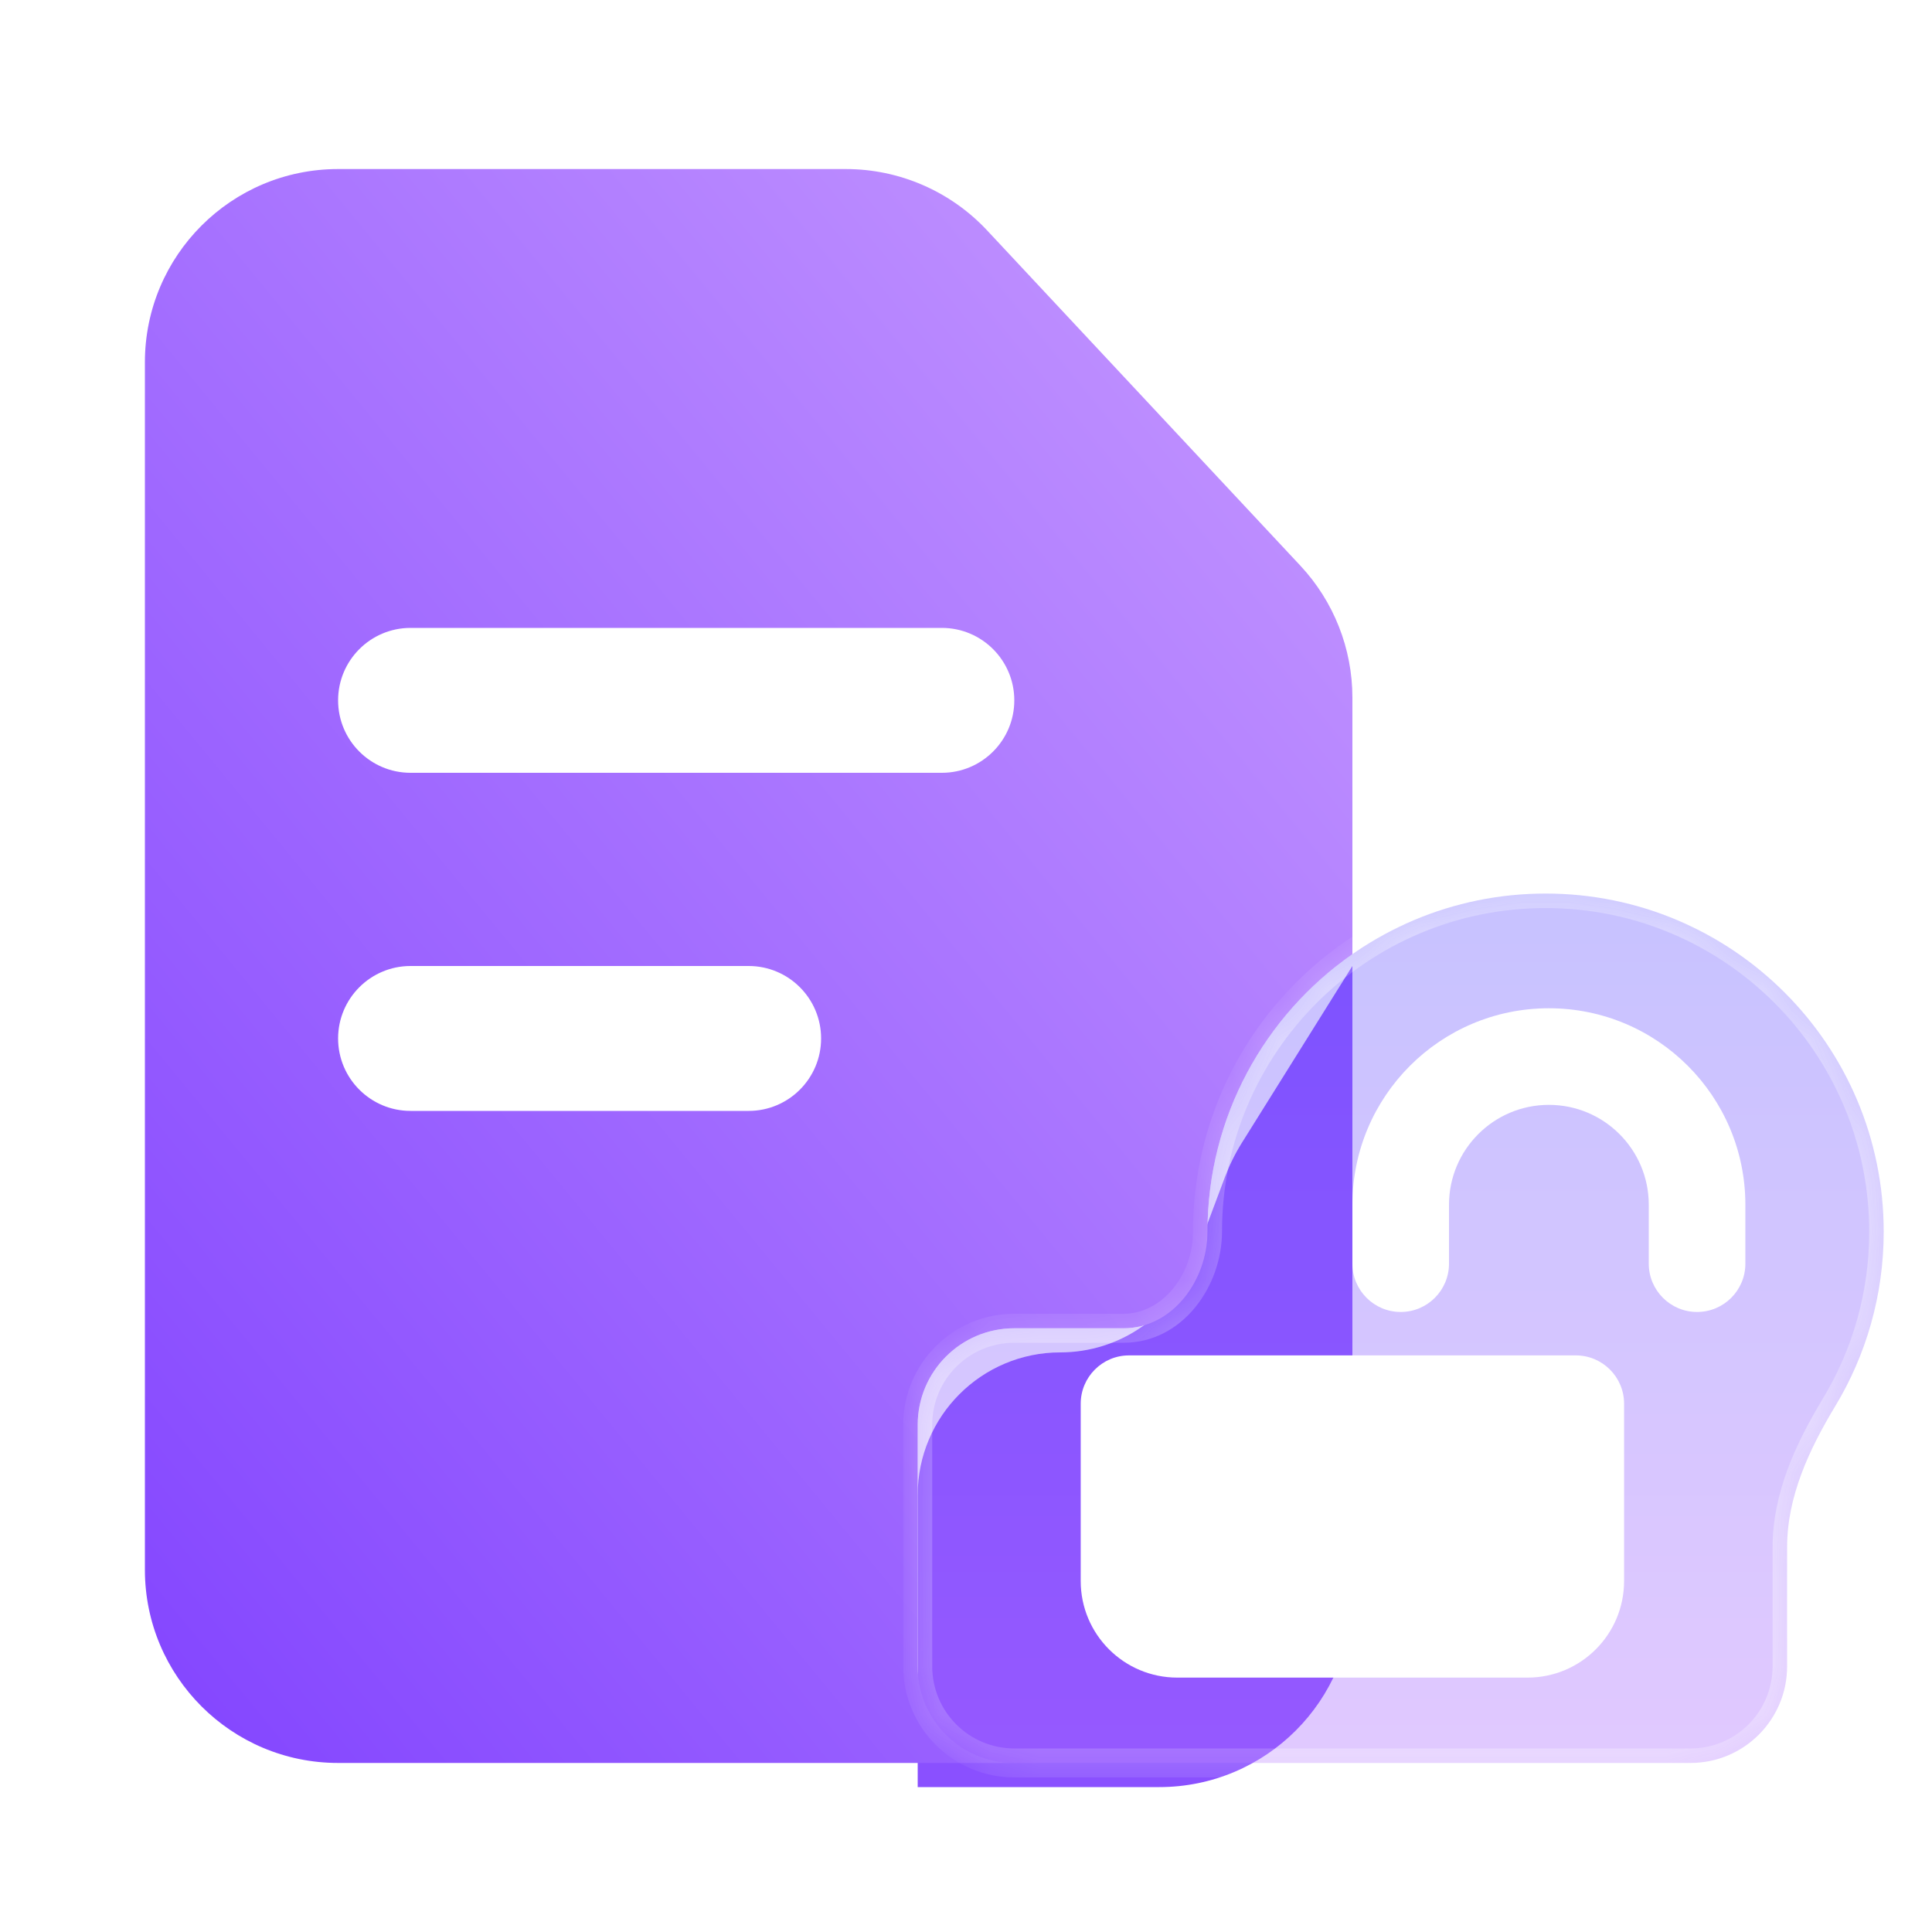 <svg width="40" height="40" viewBox="0 0 40 40" fill="none" xmlns="http://www.w3.org/2000/svg">
<g clip-path="url(#clip0_241_1203)">
<g filter="url(#filter0_bf_241_1203)">
<path d="M25.359 24.375C25.453 24.126 25.571 23.886 25.712 23.66L28 20V33C28 35.209 26.209 37 24 37H19V30.953C19 29.322 20.322 28 21.953 28C23.184 28 24.286 27.236 24.719 26.084L25.359 24.375Z" fill="#8A50FF"/>
</g>
<path fill-rule="evenodd" clip-rule="evenodd" d="M7 3.5C4.791 3.5 3 5.291 3 7.5V32.5C3 34.709 4.791 36.5 7 36.5H21C19.895 36.5 19 35.605 19 34.5V29.5C19 28.395 19.895 27.5 21 27.5H23.262C24.274 27.5 25 26.512 25 25.5C25 23.121 26.186 21.02 28 19.755V14.443C28 13.429 27.615 12.453 26.923 11.712L20.436 4.769C19.679 3.96 18.621 3.5 17.513 3.5H7ZM8.5 13C7.672 13 7 13.672 7 14.5C7 15.328 7.672 16 8.5 16H19.5C20.328 16 21 15.328 21 14.5C21 13.672 20.328 13 19.5 13H8.5ZM7 21.5C7 20.672 7.672 20 8.5 20H15.5C16.328 20 17 20.672 17 21.5C17 22.328 16.328 23 15.5 23H8.5C7.672 23 7 22.328 7 21.5Z" fill="url(#paint0_linear_241_1203)"/>
<g opacity="0.6">
<mask id="path-3-inside-1_241_1203" fill="white">
<path fill-rule="evenodd" clip-rule="evenodd" d="M37 32.032C37 30.985 37.457 30.007 37.998 29.111C38.634 28.057 39 26.821 39 25.5C39 21.634 35.866 18.5 32 18.5C28.134 18.5 25 21.634 25 25.5C25 26.512 24.274 27.5 23.262 27.5H21C19.895 27.5 19 28.395 19 29.5V34.5C19 35.605 19.895 36.5 21 36.5H35C36.105 36.5 37 35.605 37 34.5V32.032Z"/>
</mask>
<path fill-rule="evenodd" clip-rule="evenodd" d="M37 32.032C37 30.985 37.457 30.007 37.998 29.111C38.634 28.057 39 26.821 39 25.5C39 21.634 35.866 18.5 32 18.5C28.134 18.5 25 21.634 25 25.5C25 26.512 24.274 27.5 23.262 27.5H21C19.895 27.5 19 28.395 19 29.5V34.5C19 35.605 19.895 36.5 21 36.5H35C36.105 36.5 37 35.605 37 34.5V32.032Z" fill="url(#paint1_linear_241_1203)" fill-opacity="0.6"/>
<path d="M38.7 25.5C38.7 26.765 38.35 27.947 37.741 28.956L38.255 29.266C38.918 28.166 39.3 26.877 39.3 25.5H38.7ZM32 18.8C35.7 18.8 38.7 21.8 38.7 25.5H39.3C39.3 21.468 36.032 18.2 32 18.2V18.8ZM25.3 25.5C25.3 21.8 28.3 18.8 32 18.8V18.2C27.968 18.2 24.7 21.468 24.7 25.5H25.3ZM21 27.8H23.262V27.2H21V27.8ZM19.3 29.5C19.3 28.561 20.061 27.8 21 27.8V27.2C19.73 27.2 18.7 28.23 18.7 29.5H19.3ZM19.3 34.5V29.5H18.7V34.5H19.3ZM21 36.2C20.061 36.2 19.3 35.439 19.3 34.5H18.7C18.7 35.77 19.73 36.8 21 36.8V36.2ZM35 36.2H21V36.8H35V36.2ZM36.7 34.5C36.7 35.439 35.939 36.2 35 36.2V36.8C36.27 36.8 37.3 35.77 37.3 34.5H36.7ZM36.7 32.032V34.5H37.3V32.032H36.7ZM24.7 25.5C24.7 26.403 24.056 27.2 23.262 27.2V27.8C24.491 27.8 25.3 26.621 25.3 25.5H24.7ZM37.741 28.956C37.193 29.864 36.7 30.901 36.7 32.032H37.3C37.3 31.07 37.721 30.151 38.255 29.266L37.741 28.956Z" fill="white" fill-opacity="0.42" mask="url(#path-3-inside-1_241_1203)"/>
</g>
<path fill-rule="evenodd" clip-rule="evenodd" d="M32.068 20.875C29.821 20.875 28 22.696 28 24.943V26.163C28 26.715 28.448 27.163 29 27.163C29.552 27.163 30 26.715 30 26.163V24.943C30 23.801 30.926 22.875 32.068 22.875C33.21 22.875 34.136 23.801 34.136 24.943V26.163C34.136 26.715 34.584 27.163 35.136 27.163C35.689 27.163 36.136 26.715 36.136 26.163V24.943C36.136 22.696 34.315 20.875 32.068 20.875ZM23.375 28.062C22.823 28.062 22.375 28.51 22.375 29.062V32.733C22.375 33.838 23.27 34.733 24.375 34.733H31.625C32.73 34.733 33.625 33.838 33.625 32.733V29.062C33.625 28.51 33.177 28.062 32.625 28.062H23.375Z" fill="white"/>
</g>
<defs>
<filter id="filter0_bf_241_1203" x="16" y="17" width="15" height="23" filterUnits="userSpaceOnUse" color-interpolation-filters="sRGB">
<feFlood flood-opacity="0" result="BackgroundImageFix"/>
<feGaussianBlur in="BackgroundImageFix" stdDeviation="1.5"/>
<feComposite in2="SourceAlpha" operator="in" result="effect1_backgroundBlur_241_1203"/>
<feBlend mode="normal" in="SourceGraphic" in2="effect1_backgroundBlur_241_1203" result="shape"/>
<feGaussianBlur stdDeviation="1.5" result="effect2_foregroundBlur_241_1203"/>
</filter>
<linearGradient id="paint0_linear_241_1203" x1="27.519" y1="3.5" x2="-12.095" y2="36.082" gradientUnits="userSpaceOnUse">
<stop stop-color="#C699FF"/>
<stop offset="1" stop-color="#6F2CFF"/>
</linearGradient>
<linearGradient id="paint1_linear_241_1203" x1="29" y1="18.5" x2="29" y2="36.5" gradientUnits="userSpaceOnUse">
<stop stop-color="#6456FF"/>
<stop offset="1" stop-color="#AB69FF"/>
</linearGradient>
<clipPath id="clip0_241_1203">
<rect width="40" height="40" fill="white"/>
</clipPath>
</defs>
</svg>
